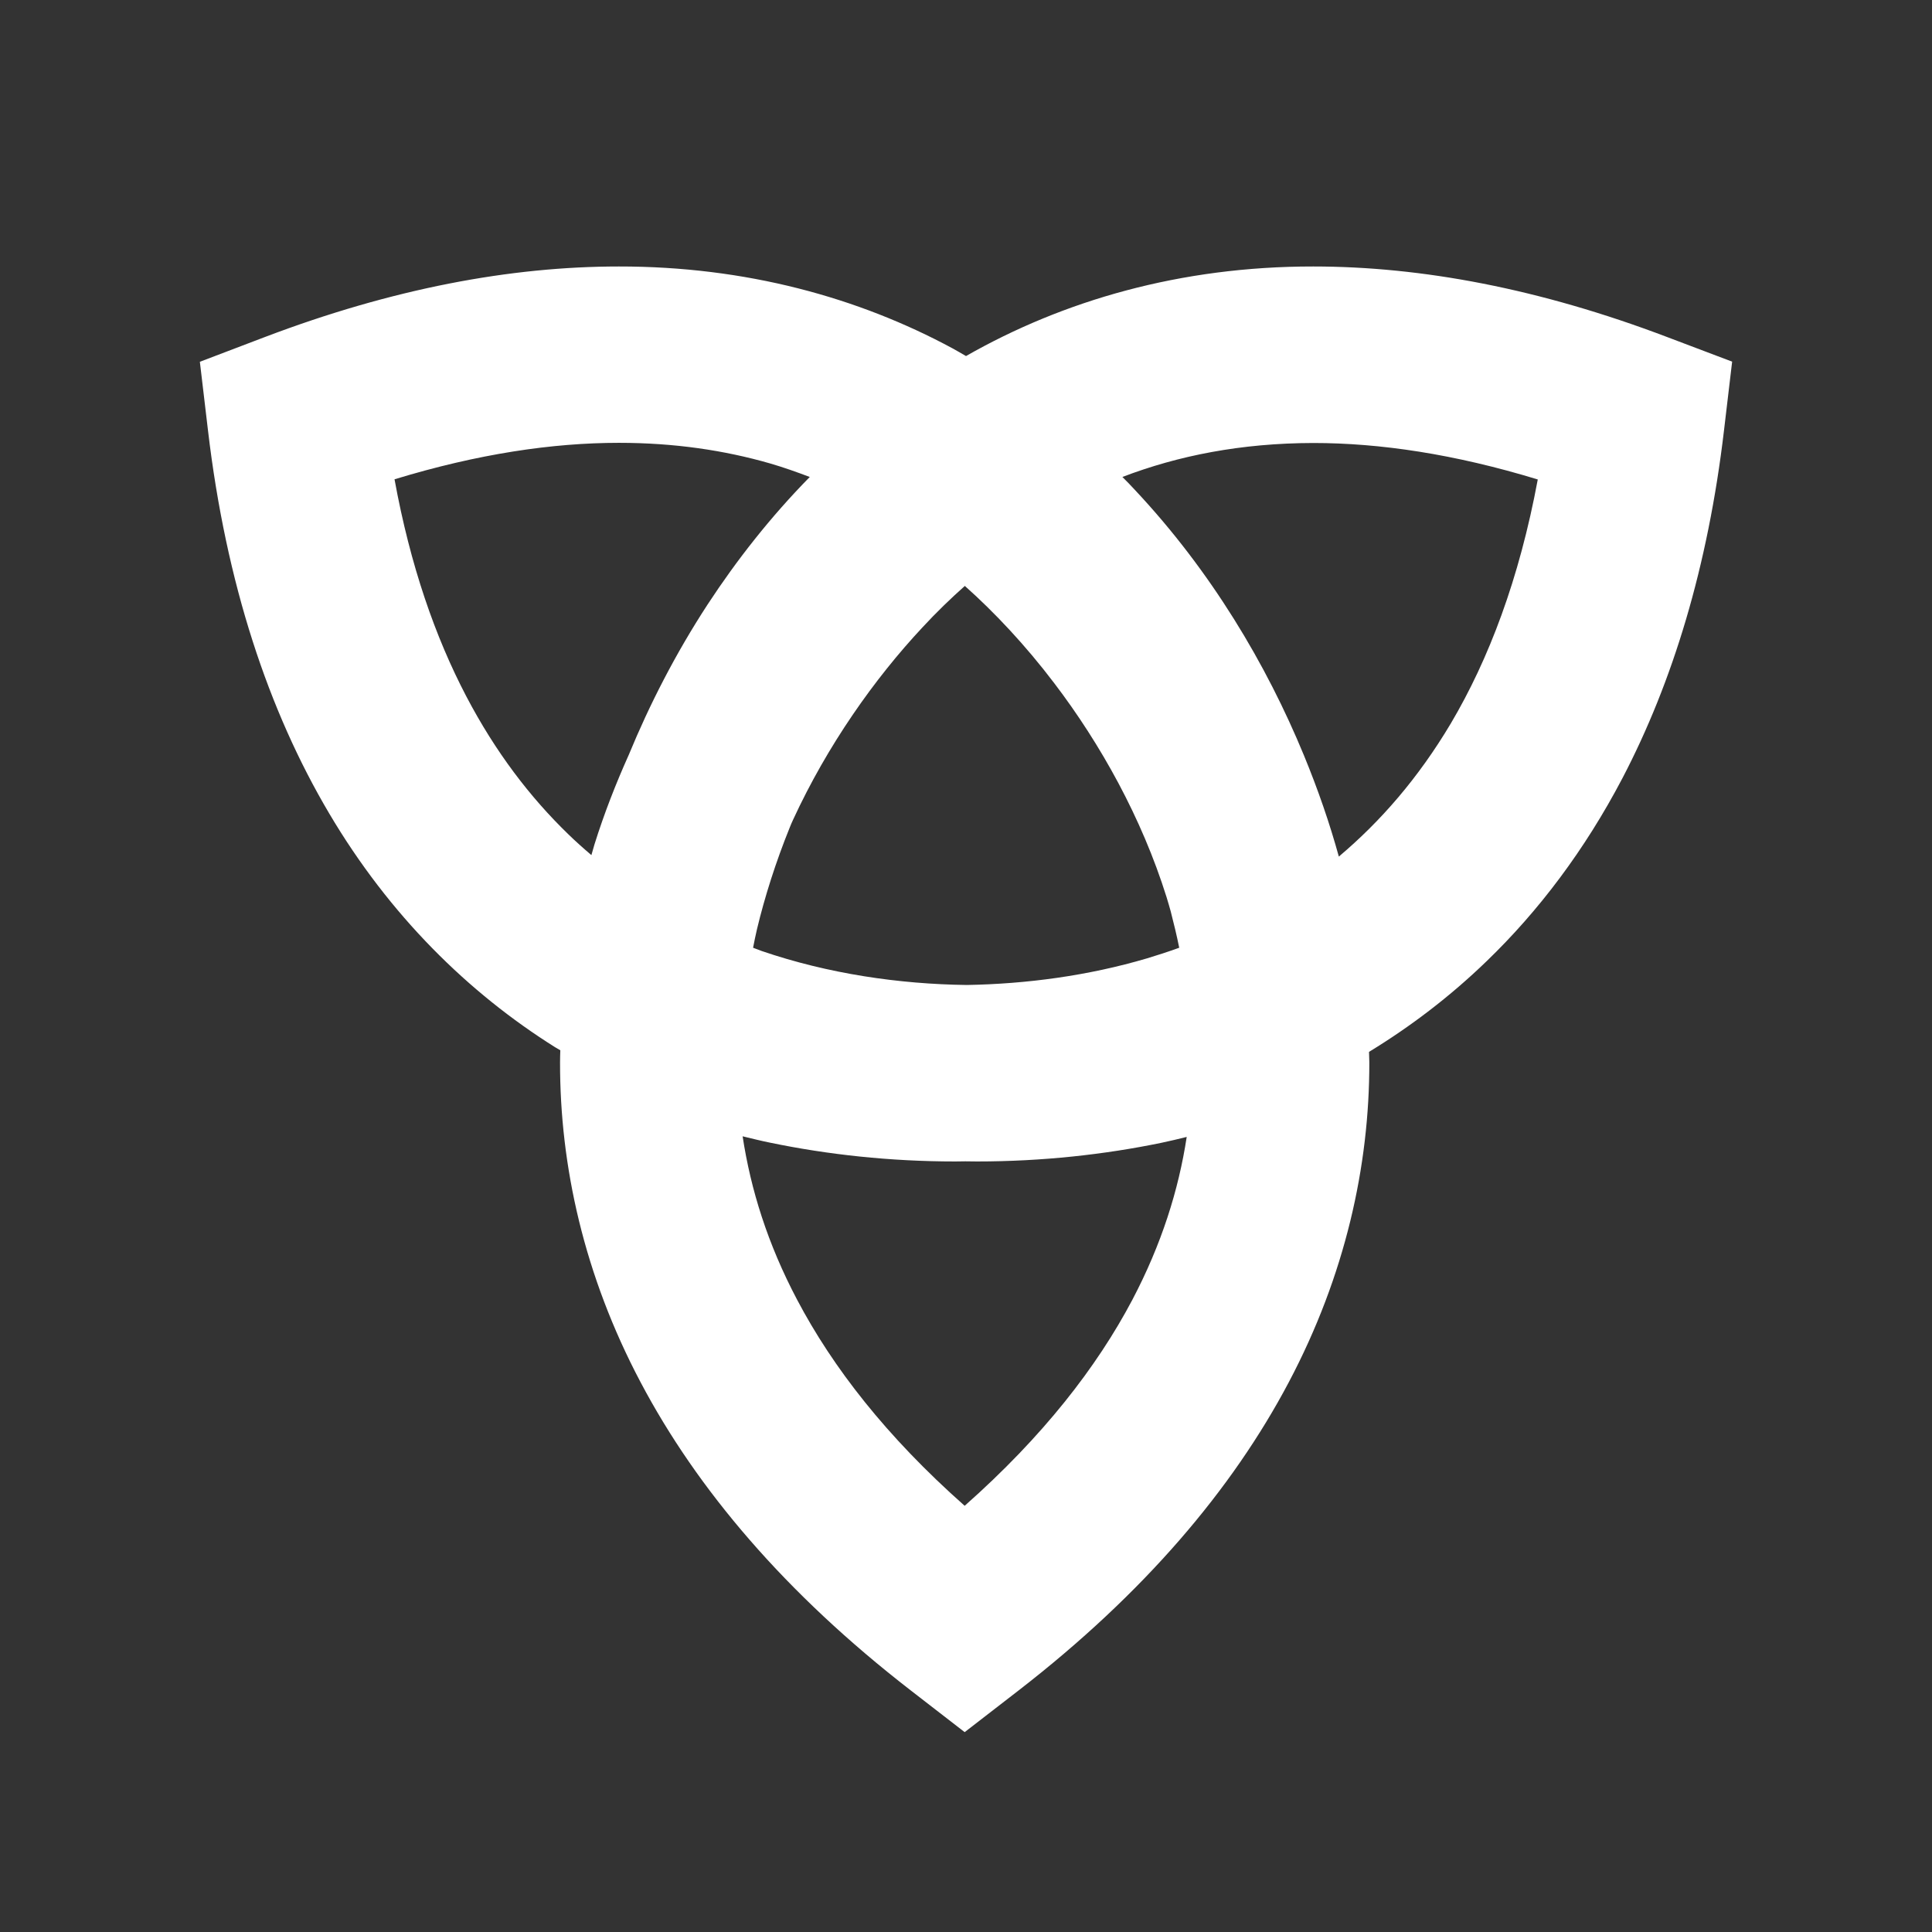 <svg width="58" height="58" viewBox="0 0 58 58" fill="none" xmlns="http://www.w3.org/2000/svg">
<rect x="0" y="0" width="58" height="58" fill="#333333" stroke="none"/>
<path d="M7.936 10.124C11.782 8.662 15.332 8 18.576 8C22.391 7.996 25.769 8.932 28.598 10.459C28.735 10.534 28.863 10.61 29 10.689C31.909 9.029 35.428 7.996 39.428 8C42.668 8 46.218 8.662 50.064 10.124L52 10.857L51.757 12.91C51.275 17.012 50.214 20.478 48.707 23.361C47.575 25.52 46.191 27.349 44.635 28.85C43.526 29.923 42.337 30.823 41.099 31.578C41.099 31.684 41.108 31.786 41.108 31.892C41.112 35.001 40.387 38.286 38.69 41.496C36.992 44.71 34.344 47.832 30.587 50.742L28.96 52L27.334 50.742C23.576 47.832 20.928 44.71 19.231 41.496C17.533 38.286 16.808 35.001 16.813 31.892C16.813 31.768 16.817 31.649 16.821 31.53C16.768 31.499 16.715 31.468 16.662 31.437C14.068 29.808 11.698 27.49 9.881 24.417C8.06 21.339 6.787 17.529 6.243 12.914L6 10.861L7.936 10.124ZM34.437 28.77C34.76 28.673 35.083 28.567 35.401 28.452C35.33 28.099 35.242 27.733 35.145 27.357C35.105 27.216 35.065 27.075 35.021 26.933C34.274 24.549 33.04 22.337 31.652 20.513C30.782 19.365 29.844 18.372 28.965 17.59C28.549 17.961 28.12 18.372 27.696 18.831C26.255 20.372 24.84 22.372 23.806 24.615C23.77 24.69 23.74 24.765 23.709 24.841C23.284 25.892 22.957 26.929 22.727 27.887C22.683 28.077 22.643 28.267 22.608 28.452C22.692 28.483 22.78 28.519 22.864 28.549C24.867 29.234 26.989 29.543 29.022 29.57C30.808 29.539 32.656 29.296 34.437 28.77ZM43.557 21.714C44.693 19.794 45.608 17.387 46.165 14.394C43.663 13.63 41.422 13.299 39.428 13.299C37.258 13.303 35.37 13.678 33.695 14.319C33.823 14.447 33.951 14.575 34.07 14.707C36.365 17.153 38.022 19.953 39.145 22.677C39.569 23.706 39.919 24.721 40.193 25.715C41.444 24.66 42.58 23.357 43.557 21.714ZM28.96 45.205C31.316 43.12 32.93 41.036 33.995 39.019C34.87 37.354 35.383 35.725 35.626 34.131C35.374 34.193 35.127 34.254 34.87 34.307C33.164 34.66 31.29 34.868 29.327 34.868C29.212 34.868 29.097 34.864 28.982 34.864C28.881 34.864 28.779 34.868 28.677 34.868C26.715 34.868 24.84 34.66 23.134 34.307C22.847 34.25 22.573 34.179 22.294 34.113C22.537 35.711 23.046 37.345 23.93 39.019C24.995 41.041 26.604 43.12 28.96 45.205ZM13.997 20.902C14.876 22.58 15.911 23.931 17.06 25.044C17.286 25.264 17.52 25.472 17.754 25.671C17.785 25.565 17.816 25.454 17.847 25.348C18.139 24.417 18.488 23.525 18.877 22.659C19.5 21.149 20.278 19.626 21.246 18.142C22.117 16.813 23.134 15.515 24.31 14.319C23.921 14.173 23.527 14.031 23.116 13.912C21.75 13.519 20.247 13.294 18.581 13.294C16.587 13.294 14.346 13.625 11.844 14.389C12.317 16.981 13.068 19.127 13.997 20.902Z" fill="white"/>
</svg>
